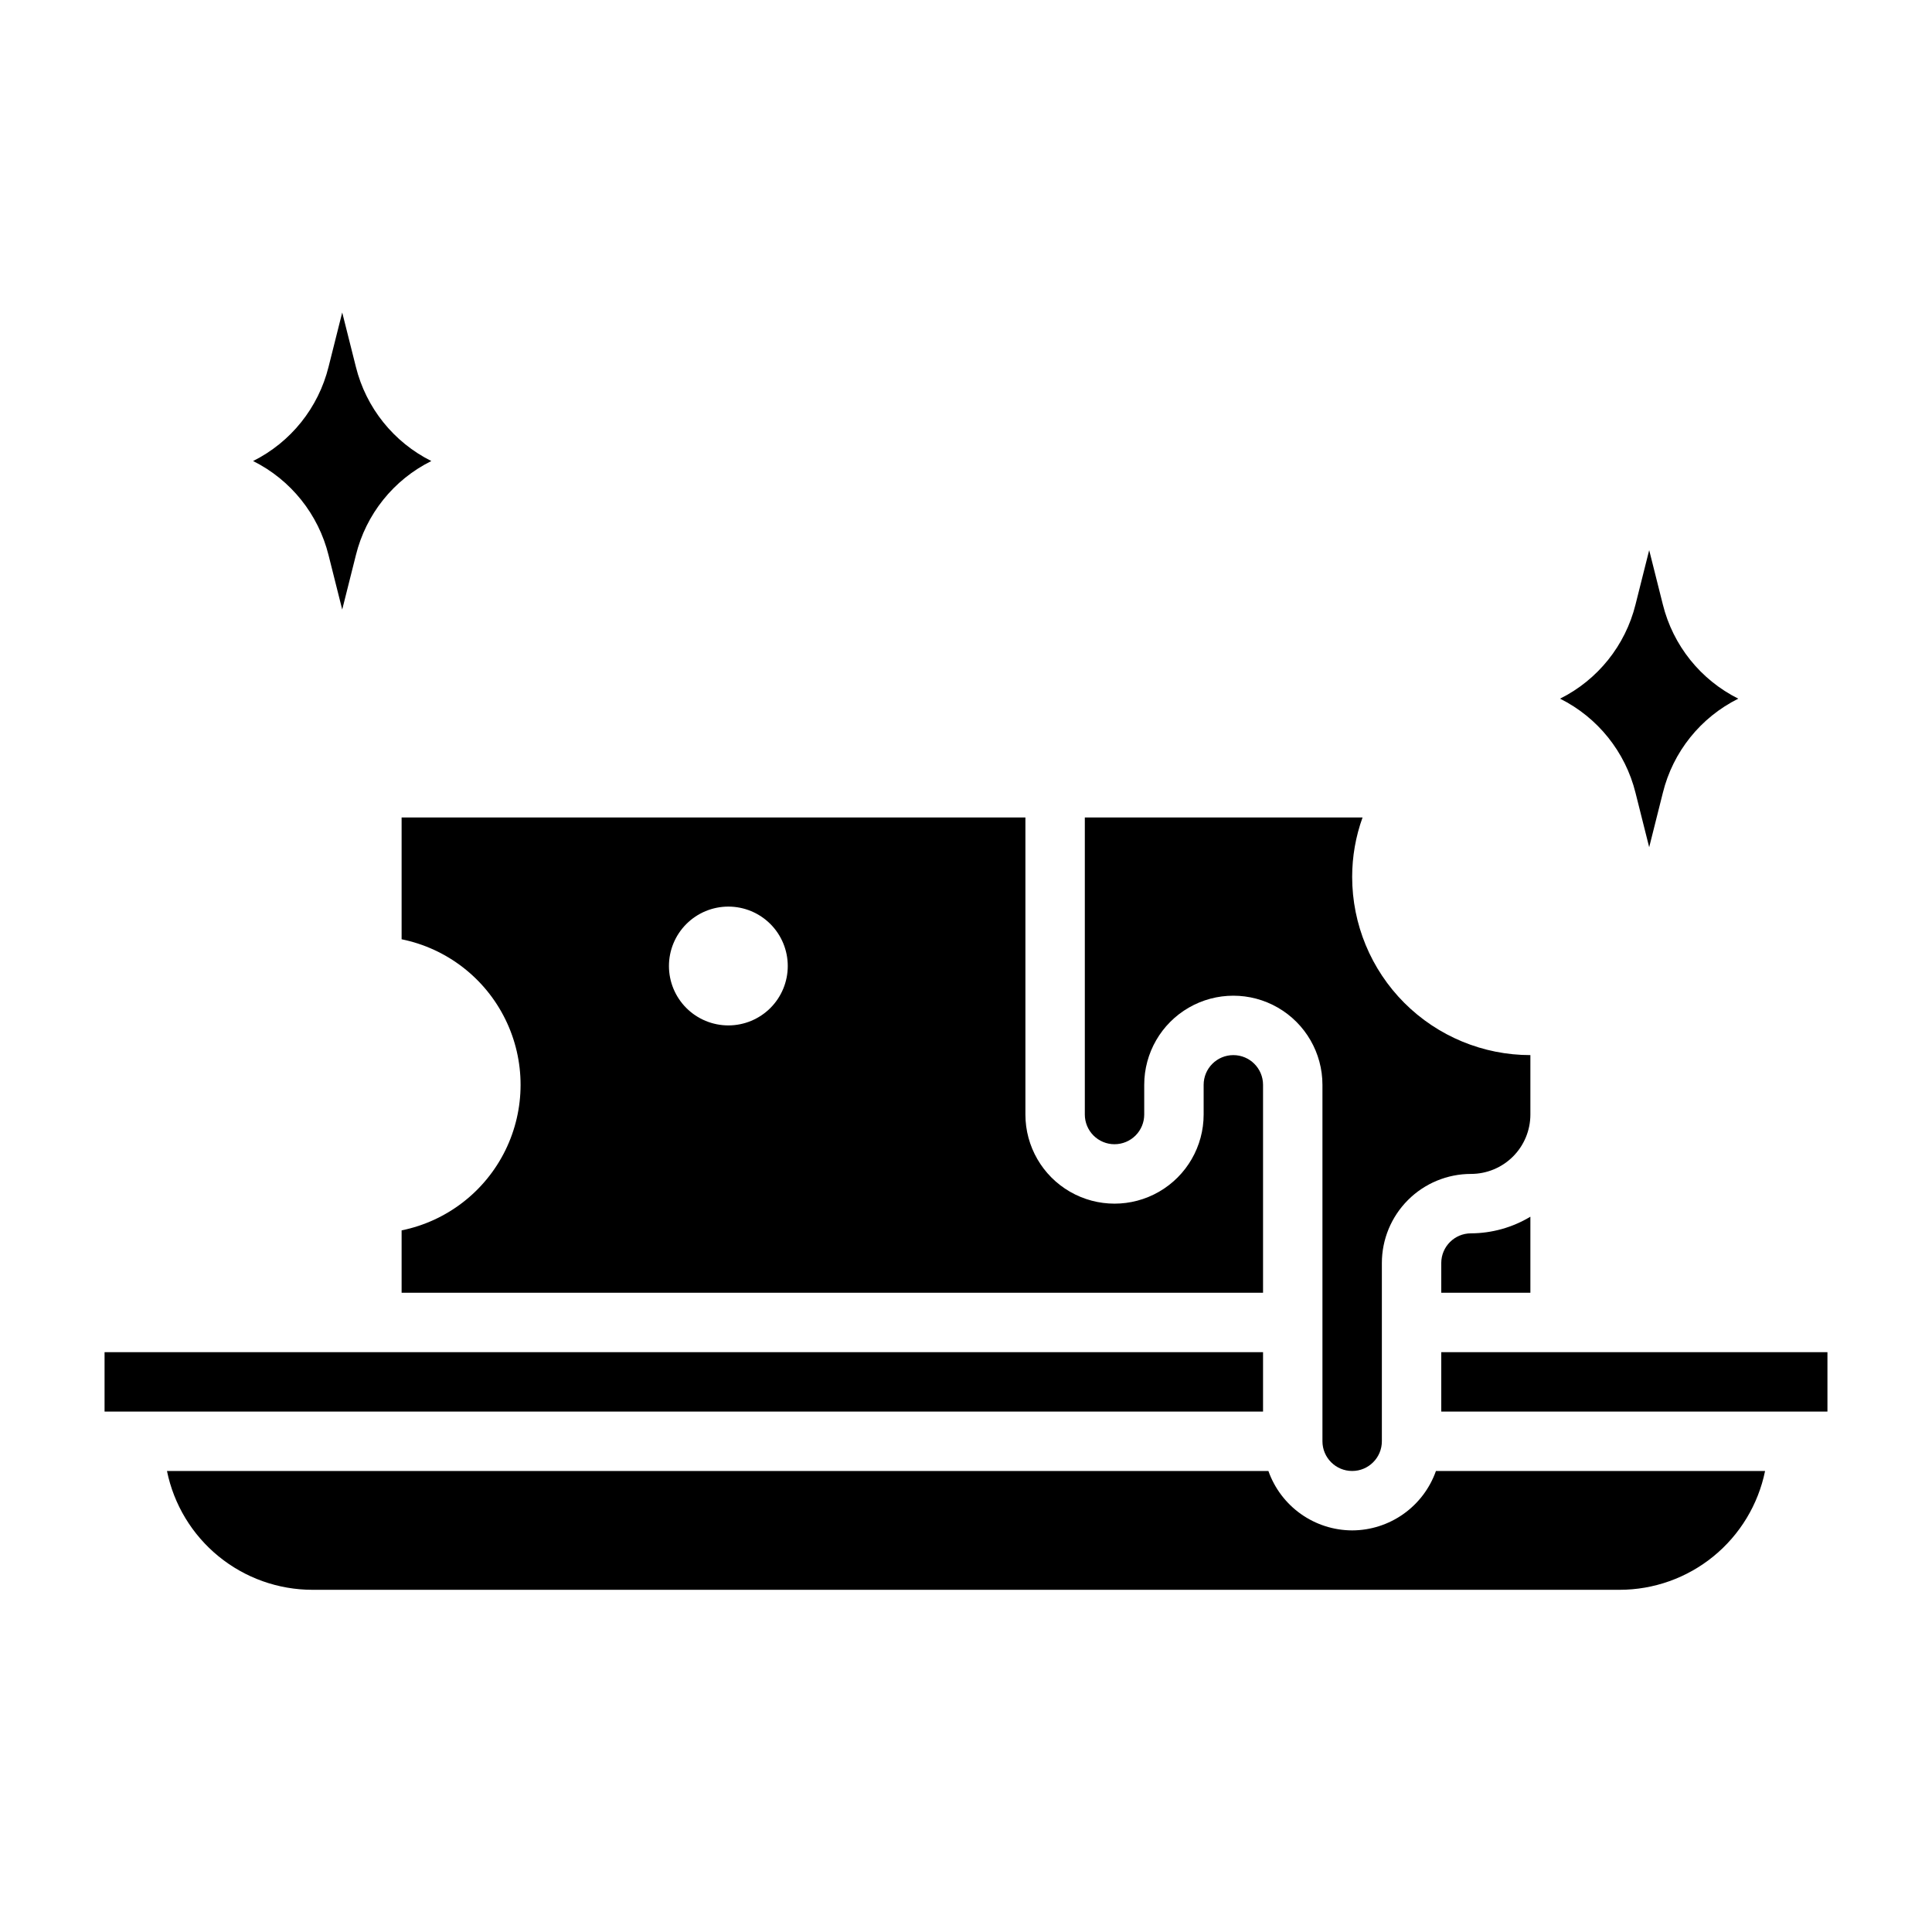 <?xml version="1.0" encoding="UTF-8"?>
<!-- Uploaded to: SVG Repo, www.svgrepo.com, Generator: SVG Repo Mixer Tools -->
<svg fill="#000000" width="800px" height="800px" version="1.1" viewBox="144 144 512 512" xmlns="http://www.w3.org/2000/svg">
 <g>
  <path d="m525.95 478.72v7.871h23.617v-20.152c-4.754 2.863-10.195 4.387-15.742 4.41-4.348 0-7.875 3.523-7.875 7.871z"/>
  <path d="m439.36 447.23c2.086 0 4.09-0.828 5.566-2.305 1.477-1.477 2.305-3.481 2.305-5.566v-7.871c0-8.438 4.5-16.234 11.809-20.453 7.305-4.219 16.309-4.219 23.617 0 7.305 4.219 11.805 12.016 11.805 20.453v94.461c0 4.348 3.527 7.875 7.875 7.875 4.348 0 7.871-3.527 7.871-7.875v-47.23c0-6.262 2.488-12.27 6.918-16.699 4.426-4.43 10.434-6.918 16.699-6.918 4.176 0 8.18-1.656 11.133-4.609 2.953-2.953 4.609-6.957 4.609-11.133v-15.746c-12.527 0-24.539-4.977-33.398-13.832-8.855-8.859-13.832-20.871-13.832-33.398 0-5.367 0.93-10.695 2.754-15.746h-73.602v78.723c0 2.086 0.828 4.09 2.305 5.566 1.477 1.477 3.477 2.305 5.566 2.305z"/>
  <path d="m250.43 360.64v32.277c11.957 2.426 22.109 10.262 27.492 21.211s5.383 23.773 0 34.723c-5.383 10.949-15.535 18.785-27.492 21.211v16.531h228.29v-55.102c0-4.348-3.523-7.875-7.871-7.875s-7.871 3.527-7.871 7.875v7.871c0 8.438-4.504 16.234-11.809 20.453-7.309 4.219-16.309 4.219-23.617 0-7.309-4.219-11.809-12.016-11.809-20.453v-78.723zm86.594 55.105c-4.176 0-8.18-1.66-11.133-4.609-2.953-2.953-4.613-6.957-4.613-11.133s1.66-8.18 4.613-11.133c2.953-2.953 6.957-4.613 11.133-4.613 4.176 0 8.18 1.66 11.133 4.613 2.953 2.953 4.609 6.957 4.609 11.133s-1.656 8.18-4.609 11.133c-2.953 2.949-6.957 4.609-11.133 4.609z"/>
  <path d="m525.95 502.34h102.34v15.742h-102.34z"/>
  <path d="m171.71 502.34h307.01v15.742h-307.01z"/>
  <path d="m502.34 549.57c-4.875-0.012-9.621-1.535-13.598-4.352-3.973-2.82-6.977-6.797-8.602-11.391h-291.89c1.812 8.891 6.644 16.879 13.672 22.617 7.031 5.738 15.828 8.871 24.898 8.871h346.37c9.074 0 17.867-3.133 24.898-8.871 7.027-5.738 11.859-13.727 13.676-22.617h-87.223c-1.625 4.594-4.629 8.57-8.605 11.391-3.973 2.816-8.723 4.34-13.594 4.352z"/>
  <path d="m231.07 291.13 3.621 14.406 3.621-14.406c2.672-10.852 9.984-19.98 19.992-24.953-9.992-4.992-17.301-14.113-19.992-24.957l-3.621-14.406-3.621 14.406c-2.695 10.844-10 19.965-19.996 24.957 9.996 4.988 17.301 14.109 19.996 24.953z"/>
  <path d="m577.43 354.11 3.621 14.406 3.621-14.406c2.672-10.855 9.988-19.98 19.996-24.957-9.996-4.988-17.305-14.109-19.996-24.953l-3.621-14.406-3.621 14.406c-2.691 10.844-10 19.965-19.996 24.953 9.996 4.992 17.305 14.113 19.996 24.957z"/>
 </g>
</svg>